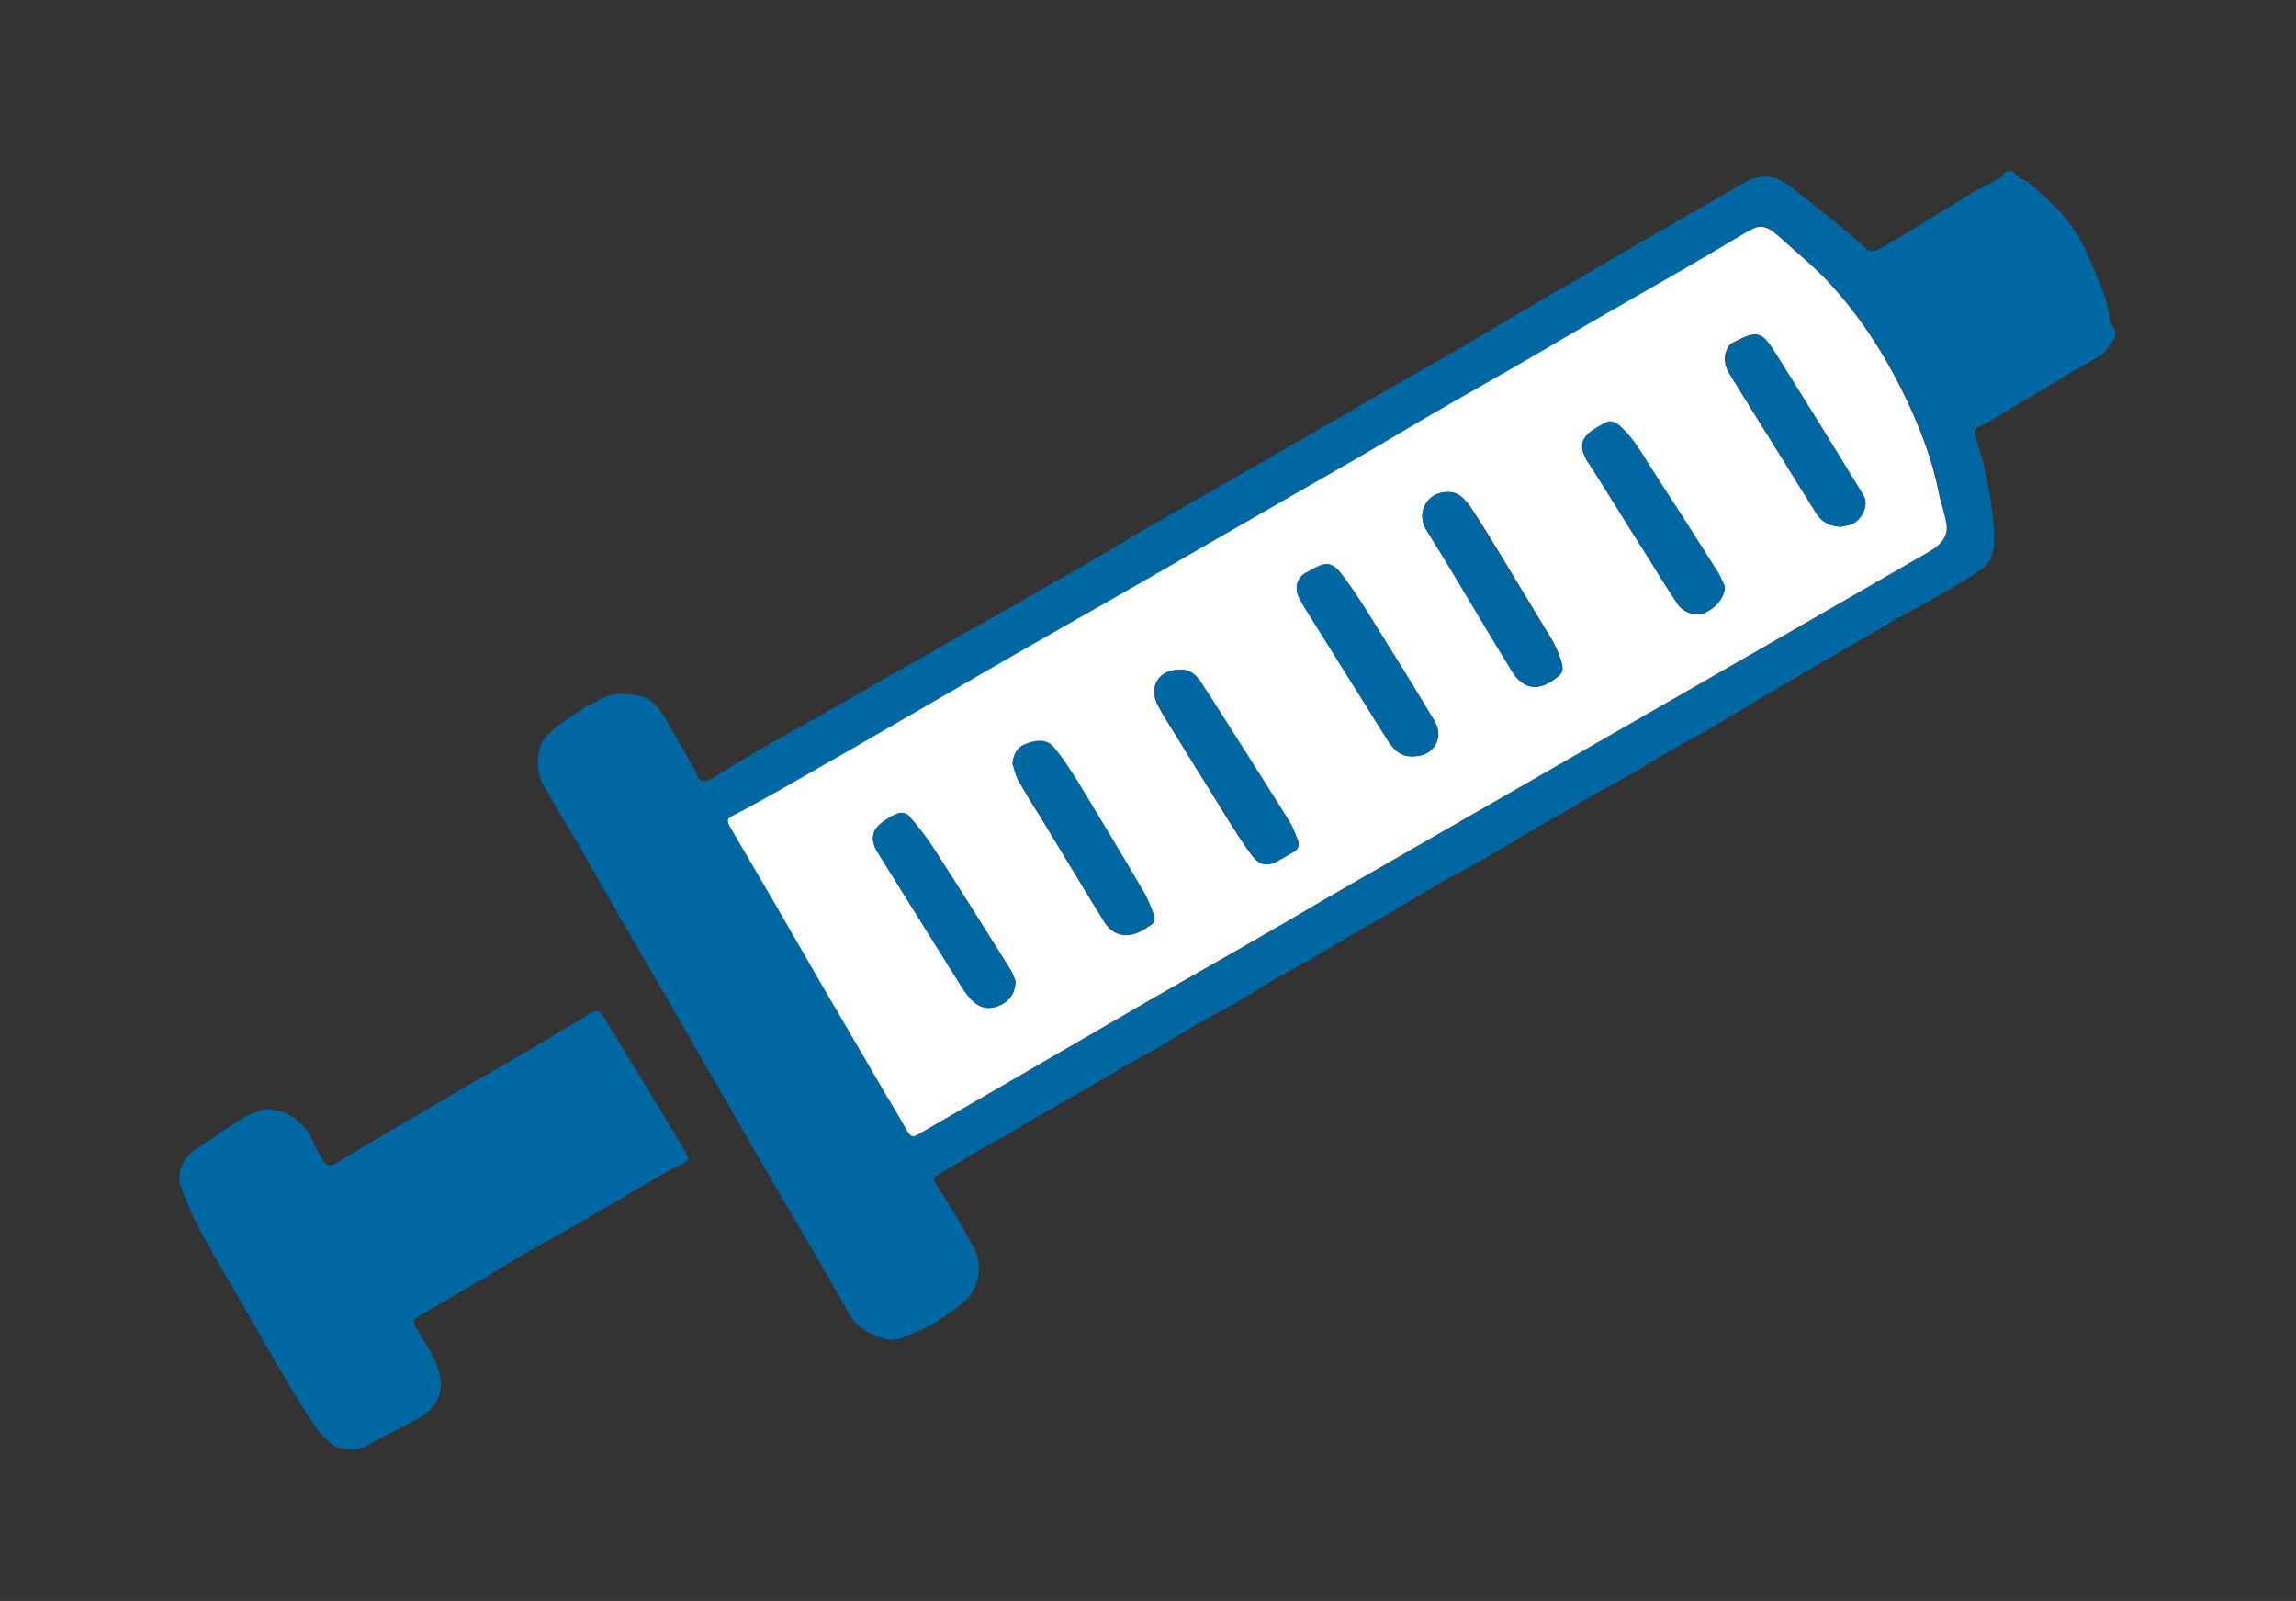<svg xmlns="http://www.w3.org/2000/svg" xmlns:xlink="http://www.w3.org/1999/xlink" id="Calque_1" x="0px" y="0px" viewBox="0 0 377.1 262.9" style="enable-background:new 0 0 377.1 262.9;" xml:space="preserve" width="377.1"  height="262.9" >
<rect x="0" y="0" width="377.1" height="262.9" fill="#333333" stroke="none"/>
<style type="text/css" fill="#0067A2">
	.st0{fill:#FFFFFF;}
</style>
<g fill="#0067A2">
	<path d="M330.5,28.1c0.4,0.3,0.7,0.8,1.1,1c0.5,0.4,1.2,0.5,1.7,1c3.2,2.7,6.3,5.5,8.3,9.2c1.5,2.7,2.6,5.6,3.8,8.5   c0.6,1.5,0.8,3.1,1.2,4.7c0.1,0.2,0,0.5,0.2,0.7c0.9,1.1,0.8,2.2-0.1,3.3c-0.5,0.6-0.9,1.3-1.5,1.7c-2,1.3-4.1,2.3-6.1,3.6   c-2.2,1.3-4.3,2.6-6.5,3.9c-2,1.2-3.9,2.3-5.9,3.5c-0.6,0.4-1.3,0.6-1.9,1c-0.3,0.2-0.5,0.8-0.4,1.2c0.4,1.5,0.9,3,1.3,4.6   c0.3,1,0.5,1.9,0.7,2.9c0.6,3.4,1.2,6.7,1.1,10.2c0,2-0.7,3.5-2.2,4.5c-1.7,1.2-3.5,2.2-5.3,3.3c-2,1.2-4,2.3-6.1,3.4   c-1.1,0.6-2.1,1.1-3.2,1.8c-1.3,0.7-2.6,1.6-3.9,2.3c-2.1,1.2-4.2,2.4-6.4,3.7c-1.8,1-3.5,2-5.3,3.1c-2.2,1.3-4.4,2.5-6.5,3.8   c-2.7,1.6-5.3,3.2-8,4.8c-2,1.2-4.1,2.2-6.1,3.4c-2,1.1-3.9,2.4-5.9,3.5c-2,1.2-4.1,2.3-6.1,3.4c-1.7,1-3.5,2-5.2,3   c-2.2,1.3-4.4,2.5-6.6,3.8c-2.7,1.6-5.4,3.3-8.2,4.8c-2,1.2-4.1,2.2-6.1,3.4c-1.7,1-3.4,2-5.2,3.1c-2.2,1.3-4.4,2.5-6.6,3.8   c-2.7,1.6-5.4,3.2-8.1,4.8c-2,1.2-4.1,2.2-6.1,3.4c-2.6,1.5-5.2,3.2-7.8,4.7c-2,1.1-4,2.2-6,3.3c-1.9,1.1-3.8,2.3-5.7,3.4   c-2,1.2-4.1,2.3-6.2,3.5c-2,1.2-4,2.3-5.9,3.5c-2.1,1.2-4.1,2.3-6.2,3.5c-1.9,1.1-3.9,2.3-5.8,3.4c-2.1,1.2-4.2,2.4-6.3,3.6   c-2.2,1.3-4.4,2.6-6.6,3.9c-0.7,0.4-0.5,0.9-0.1,1.5c2,3.2,4,6.4,5.8,9.7c2.2,3.9,1.3,7.9-2.4,10.5c-2.1,1.5-4.2,3.1-6.6,4   c-1.7,0.6-3.5,1.8-5.5,1.1c-2.1-0.7-4.2-1.6-5.4-3.7c-2.5-4.3-4.9-8.6-7.4-12.8c-3.5-6-7-11.9-10.4-17.9c-3.9-6.7-7.7-13.3-11.5-20   c-2.5-4.3-5-8.6-7.5-12.9c-2.5-4.3-5-8.7-7.5-13.1c-2.1-3.6-4.2-7.1-6.2-10.6c-1.4-2.5-1.1-6.6,1-8.4c1.7-1.6,3.8-2.8,5.7-4.1   c0.7-0.5,1.6-0.8,2.3-1.2c2.3-1.5,4.8-1.3,7.2-0.7c1.8,0.4,3,2.1,4,3.8c1.6,2.8,3.2,5.6,4.8,8.4c0.1,0.2,0.2,0.5,0.3,0.8   c0.4,0.8,1.1,1.2,1.9,0.7c2-1.1,3.9-2.3,5.8-3.5c1.9-1.1,3.9-2.2,5.8-3.3c2.1-1.2,4.1-2.4,6.2-3.5c2.6-1.5,5.3-3,7.9-4.5   c2-1.2,4-2.4,6.1-3.5c1.9-1.1,3.9-2.2,5.8-3.3c2.1-1.2,4.1-2.4,6.2-3.5c2.7-1.5,5.4-3.1,8.1-4.6c2-1.1,3.9-2.3,5.9-3.4   c2.7-1.5,5.4-3.1,8-4.6c2-1.2,4-2.4,6-3.6c1.9-1.1,3.8-2.2,5.8-3.3c2-1.2,4.1-2.3,6.1-3.5c2.1-1.2,4.2-2.4,6.3-3.6   c1.9-1.1,3.8-2.2,5.7-3.3c2.1-1.2,4.2-2.4,6.3-3.6c2.6-1.5,5.3-3.1,7.9-4.6c1.9-1.1,3.8-2.2,5.7-3.3c2-1.1,4-2.2,6-3.4   c2.1-1.2,4.2-2.4,6.3-3.7c2.7-1.6,5.4-3.2,8.1-4.8c3-1.7,6-3.4,9-5.2c3.4-2,6.7-3.9,10.1-5.9c3-1.7,6.1-3.5,9.1-5.2   c1.9-1.1,3.8-2.2,5.7-3.3c2.6-1.6,5.3-1.4,7.6,0.4c3.8,2.9,7.5,6,11.2,9l0.1,0.1c2,2,2,2.1,4.5,0.7c2.6-1.5,5.2-3.1,7.8-4.7   c2.3-1.4,4.6-2.8,6.9-4.2c1.4-0.8,2.9-1.5,4.3-2.3c0.3-0.2,0.5-0.6,0.7-0.9C329.6,28.1,330.1,28.1,330.5,28.1z M319.7,86.1   c-0.4-1.6-0.8-3.2-1.1-4.8c-0.8-4.3-2.2-8.4-3.9-12.4c-3.4-7.9-7.7-15.2-13.4-21.6c-2.9-3.2-6.2-6-9.4-8.8c-0.9-0.8-2-1.7-3.5-1.1   c-0.7,0.3-1.5,0.7-2.1,1.1c-3.9,2.2-7.7,4.5-11.6,6.8c-4.4,2.6-8.9,5.1-13.4,7.7c-4,2.3-8,4.7-12,7c-3.8,2.2-7.6,4.3-11.4,6.5   c-5.4,3.1-10.8,6.4-16.2,9.5c-7.2,4.2-14.4,8.3-21.6,12.4c-5,2.9-10.1,5.8-15.1,8.7c-4.3,2.4-8.5,4.8-12.8,7.3   c-6.7,3.9-13.4,7.8-20.1,11.6c-8.1,4.6-16.1,9.3-24.2,13.9c-2.5,1.4-4.9,2.8-7.5,4.1c-0.9,0.5-1,0.9-0.5,1.6c5,8.7,10,17.3,15.1,26   c3.6,6.2,7.2,12.3,10.8,18.5c1.1,1.9,2.2,3.9,3.4,5.8c0.3,0.6,0.7,0.9,1.5,0.5c4.5-2.6,9-5.2,13.5-7.8c6.6-3.8,13.2-7.7,19.8-11.5   s13.2-7.5,19.7-11.3c4.9-2.8,9.9-5.7,14.8-8.6c8.9-5.1,17.9-10.3,26.8-15.4c6.3-3.6,12.5-7.2,18.8-10.8c8.3-4.8,16.6-9.5,24.9-14.3   c9.2-5.3,18.4-10.6,27.6-15.9C318.2,89.8,320,88.6,319.7,86.1z" fill="#0067A2"></path>
	<path d="M43.7,182.1c4.1,0.3,6.3,2.3,7.7,5.4c0.5,1.1,1.1,2.1,1.7,3.1c0.6,1.1,1.5,0.9,2.3,0.3c2.6-1.6,5.1-3.1,7.7-4.6   c4.4-2.6,8.9-5.2,13.3-7.8c2.6-1.5,5.3-3,7.9-4.5c3.7-2.2,7.3-4.4,10.9-6.5c0.7-0.4,1.3-0.9,2-1.2c0.8-0.4,1.4-0.3,1.9,0.6   c2.3,3.8,4.6,7.6,6.9,11.3c2.2,3.6,4.4,7.3,6.6,11c0.7,1.2,0.6,1.4-0.7,2s-2.6,1.4-3.9,2.1c-2,1.2-4.1,2.4-6.1,3.6   c-2.1,1.2-4.2,2.4-6.2,3.6c-2.7,1.5-5.4,3.1-8.2,4.6c-1.9,1.1-3.9,2.3-5.8,3.5c-1.9,1.1-3.8,2.2-5.7,3.3c-1.5,0.9-2.9,1.7-4.4,2.6   c-1,0.6-2,1.1-2.9,1.7c-1,0.5-0.7,1.3-0.3,1.9c1,1.8,2.3,3.6,3.1,5.5c1.7,3.8,1,6.8-2.1,8.9c-1.5,1-3.2,1.7-4.8,2.6   c-1.7,0.9-3.3,1.7-5,2.6c-0.9,0.5-4,0.3-4.8-0.3c-2.3-1.7-3.7-4.1-5.2-6.5c-2.2-3.6-4.4-7.3-6.5-11c-2.5-4.4-5.1-8.8-7.6-13.2   c-1.1-2-2.3-3.9-3.3-6c-1-2-1.9-4.1-2.6-6.1c-0.6-1.8,0.6-4.6,2.2-5.6c2.7-1.8,5.4-3.7,8.1-5.4C41.4,182.8,42.8,182.4,43.7,182.1z" fill="#0067A2"></path>
	<path class="st0" d="M319.7,86.1c0.3,2.5-1.5,3.7-3.2,4.7c-9.2,5.3-18.4,10.6-27.6,15.9c-8.3,4.8-16.6,9.5-24.9,14.3   c-6.3,3.6-12.5,7.2-18.8,10.8c-8.9,5.1-17.9,10.3-26.8,15.4c-4.9,2.9-9.9,5.8-14.8,8.6c-6.6,3.8-13.2,7.5-19.7,11.3   c-6.6,3.8-13.2,7.7-19.8,11.5c-4.5,2.6-9,5.2-13.5,7.8c-0.8,0.4-1.1,0.1-1.5-0.5c-1.1-1.9-2.2-3.9-3.4-5.8   c-3.6-6.2-7.2-12.3-10.8-18.5c-5-8.7-10-17.3-15.1-26c-0.4-0.8-0.4-1.2,0.5-1.6c2.5-1.3,5-2.7,7.5-4.1c8.1-4.6,16.1-9.2,24.2-13.9   c6.7-3.9,13.4-7.8,20.1-11.6c4.3-2.5,8.5-4.8,12.8-7.3c5.1-2.9,10.1-5.8,15.1-8.7c7.2-4.1,14.4-8.3,21.6-12.4   c5.4-3.1,10.8-6.4,16.2-9.5c3.8-2.2,7.6-4.3,11.4-6.5c4-2.3,8-4.7,12-7c4.5-2.6,8.9-5.1,13.4-7.7c3.9-2.2,7.7-4.5,11.6-6.8   c0.7-0.4,1.4-0.8,2.1-1.1c1.4-0.5,2.6,0.3,3.5,1.1c3.2,2.9,6.6,5.6,9.4,8.8c5.7,6.4,10,13.7,13.4,21.6c1.7,4,3.1,8.1,3.9,12.4   C318.9,82.9,319.4,84.5,319.7,86.1z M193.7,110c-3.3,0-5,2.7-3.7,5.5c0.3,0.6,0.6,1.1,0.9,1.7c3.5,5.7,7.1,11.4,10.6,17.1   c1.3,2.1,2.7,4.3,4.2,6.3c1.2,1.5,2.4,1.7,4.1,0.8c0.9-0.5,1.7-1,2.6-1.5c0.8-0.4,1.1-1.1,0.7-1.9c-0.4-1.1-0.8-2.2-1.4-3.1   c-2.8-4.4-5.6-8.9-8.4-13.3c-1.9-3.1-3.9-6.1-5.9-9.2C196.6,110.9,195.4,109.8,193.7,110z M232.2,124.2c3.3,0,5.1-3.1,3.4-5.8   c-3.4-5.7-6.9-11.3-10.4-16.9c-1.3-2.1-2.6-4.2-4.1-6.2c-2.3-3.2-3-3.3-6.3-1.4c-0.1,0.1-0.3,0.1-0.4,0.2c-1.4,0.8-1.8,2.5-1.1,3.9   c0.3,0.5,0.5,1,0.8,1.5c4.6,7.3,9.1,14.6,13.7,21.9C228.8,123,230,124.4,232.2,124.2z M283.3,96.3c-0.3-0.6-0.6-1.4-1.1-2.2   c-3.6-5.7-7.3-11.4-10.9-17c-1.7-2.6-3.1-5.3-5.5-7.3c-0.4-0.3-1.2-0.7-1.6-0.5c-0.9,0.3-1.8,0.9-2.6,1.4c-1.8,1.2-2.2,2.6-1.2,4.5   c0.2,0.5,0.5,0.9,0.8,1.3c3.2,5,6.3,10.1,9.5,15.1c1.6,2.6,3.2,5.2,4.9,7.7c0.9,1.3,2.8,1.9,4,1.5   C281.6,100.1,283.3,98.2,283.3,96.3z M166.3,125.4c0.3,0.9,0.5,1.8,0.9,2.7c1.1,1.9,2.2,3.8,3.4,5.6c3.6,5.9,7.1,11.8,10.7,17.6   c1.5,2.5,4,2.9,6.5,1.4c0.4-0.2,0.7-0.5,1.1-0.7c0.7-0.4,0.9-1,0.6-1.7c-0.5-1.2-0.9-2.4-1.5-3.5c-3.6-6.1-7.3-12.3-11-18.4   c-1.2-1.9-2.4-3.8-3.9-5.6c-1.2-1.4-2.9-1.2-4.5-0.6C167.1,122.6,166.5,123.7,166.3,125.4z M302.3,86.5c0.4-0.1,1.1-0.2,1.6-0.4   c1.9-0.8,3-3.3,2.1-4.8c-4.8-7.9-9.7-15.8-14.6-23.6c-2.1-3.3-2.9-3.4-6.3-1.7c0,0-0.1,0-0.1,0.1c-1,0.3-1.3,1-1.6,1.9   c-0.3,1.2,0,2.3,0.6,3.3c2.9,4.7,5.8,9.4,8.7,14c1.9,3,3.7,6,5.6,9C299.2,85.7,300.5,86.4,302.3,86.5z M166.8,161.1   c-0.2-0.4-0.4-1.1-0.8-1.8c-4.2-6.7-8.3-13.3-12.6-19.9c-1.2-1.9-2.6-3.7-4.1-5.4c-0.3-0.4-1.2-0.6-1.6-0.5   c-0.9,0.3-1.8,0.8-2.6,1.4c-1.9,1.3-2.2,3-1,5c4.6,7.4,9.2,14.8,13.8,22.1c0.6,0.9,1.2,1.8,2,2.5c1.3,1.2,2.9,1.3,4.5,0.5   C165.8,164.3,166.7,163.2,166.8,161.1z M237.7,80.8c-3.2,0-5.1,3.3-3.5,6c1.4,2.4,2.9,4.7,4.3,7c3.3,5.5,6.7,11.1,10,16.6   c1.4,2.2,3.5,3.3,6.3,1.5c2-1.3,2.2-1.7,1.4-4c-0.3-0.9-0.7-1.7-1.1-2.5c-2.6-4.3-5.2-8.6-7.8-12.9c-1.9-3.1-3.8-6.3-5.8-9.3   C240.5,81.9,239.5,80.7,237.7,80.8z" fill="#FFFFFF"></path>
	<path d="M193.7,110c1.7-0.2,2.9,0.9,3.8,2.4c2,3,3.9,6.1,5.9,9.2c2.8,4.4,5.6,8.8,8.4,13.3c0.6,1,1,2.1,1.4,3.1   c0.3,0.8,0,1.5-0.7,1.9c-0.9,0.5-1.7,1-2.6,1.5c-1.7,0.9-2.9,0.8-4.1-0.8c-1.5-2-2.9-4.1-4.2-6.3c-3.6-5.7-7.1-11.4-10.6-17.1   c-0.3-0.5-0.6-1.1-0.9-1.7C188.7,112.7,190.4,109.9,193.7,110z" fill="#0067A2"></path>
	<path d="M232.2,124.2c-2.1,0.1-3.4-1.2-4.4-2.8c-4.6-7.3-9.1-14.6-13.7-21.9c-0.3-0.5-0.6-1-0.8-1.5c-0.7-1.4-0.2-3.1,1.1-3.9   c0.1-0.1,0.3-0.1,0.4-0.2c3.3-1.9,4-1.8,6.3,1.4c1.4,2,2.8,4.1,4.1,6.2c3.5,5.6,7,11.2,10.4,16.9   C237.2,121.1,235.4,124.2,232.2,124.2z" fill="#0067A2"></path>
	<path d="M283.3,96.3c0,1.9-1.7,3.7-3.7,4.4c-1.2,0.4-3.2-0.2-4-1.5c-1.7-2.5-3.3-5.1-4.9-7.7c-3.2-5-6.3-10.1-9.5-15.1   c-0.3-0.4-0.6-0.9-0.8-1.3c-1-1.9-0.6-3.3,1.2-4.5c0.8-0.5,1.7-1.1,2.6-1.4c0.4-0.1,1.2,0.2,1.6,0.5c2.4,2,3.9,4.8,5.5,7.3   c3.7,5.7,7.3,11.3,10.9,17C282.7,94.9,283,95.8,283.3,96.3z" fill="#0067A2"></path>
	<path d="M166.3,125.4c0.2-1.7,0.9-2.8,2.3-3.3c1.6-0.6,3.3-0.8,4.5,0.6c1.4,1.7,2.7,3.7,3.9,5.6c3.7,6.1,7.4,12.2,11,18.4   c0.6,1.1,1.1,2.3,1.5,3.5c0.3,0.7,0.1,1.3-0.6,1.7c-0.4,0.2-0.7,0.5-1.1,0.7c-2.4,1.6-4.9,1.1-6.5-1.4c-3.6-5.8-7.1-11.7-10.7-17.6   c-1.1-1.9-2.3-3.7-3.4-5.6C166.7,127.2,166.6,126.3,166.3,125.4z" fill="#0067A2"></path>
	<path d="M302.3,86.5c-1.8-0.1-3.1-0.8-3.9-2.1c-1.9-3-3.8-6-5.6-9c-2.9-4.7-5.8-9.4-8.7-14c-0.6-1-0.9-2.1-0.6-3.3   c0.2-0.9,0.6-1.6,1.6-1.9c0,0,0.1,0,0.1-0.1c3.4-1.8,4.2-1.7,6.3,1.7c4.9,7.8,9.8,15.7,14.6,23.6c0.9,1.5-0.2,4-2.1,4.8   C303.4,86.3,302.7,86.4,302.3,86.5z" fill="#0067A2"></path>
	<path d="M166.8,161.1c-0.1,2.1-1,3.2-2.4,3.9c-1.5,0.8-3.2,0.7-4.5-0.5c-0.8-0.7-1.4-1.6-2-2.5c-4.6-7.4-9.2-14.7-13.8-22.1   c-1.2-2-1-3.6,1-5c0.8-0.6,1.7-1.1,2.6-1.4c0.5-0.1,1.3,0.1,1.6,0.5c1.4,1.7,2.9,3.5,4.1,5.4c4.2,6.6,8.4,13.3,12.6,19.9   C166.4,160,166.6,160.7,166.8,161.1z" fill="#0067A2"></path>
	<path d="M237.7,80.8c1.8,0,2.9,1.1,3.7,2.4c2,3.1,3.9,6.2,5.8,9.3c2.6,4.3,5.2,8.6,7.8,12.9c0.5,0.8,0.8,1.7,1.1,2.5   c0.9,2.3,0.7,2.7-1.4,4c-2.8,1.8-4.9,0.7-6.3-1.5c-3.4-5.5-6.7-11.1-10-16.6c-1.4-2.4-2.9-4.7-4.3-7   C232.6,84,234.5,80.8,237.7,80.8z" fill="#0067A2"></path>
</g>
</svg>